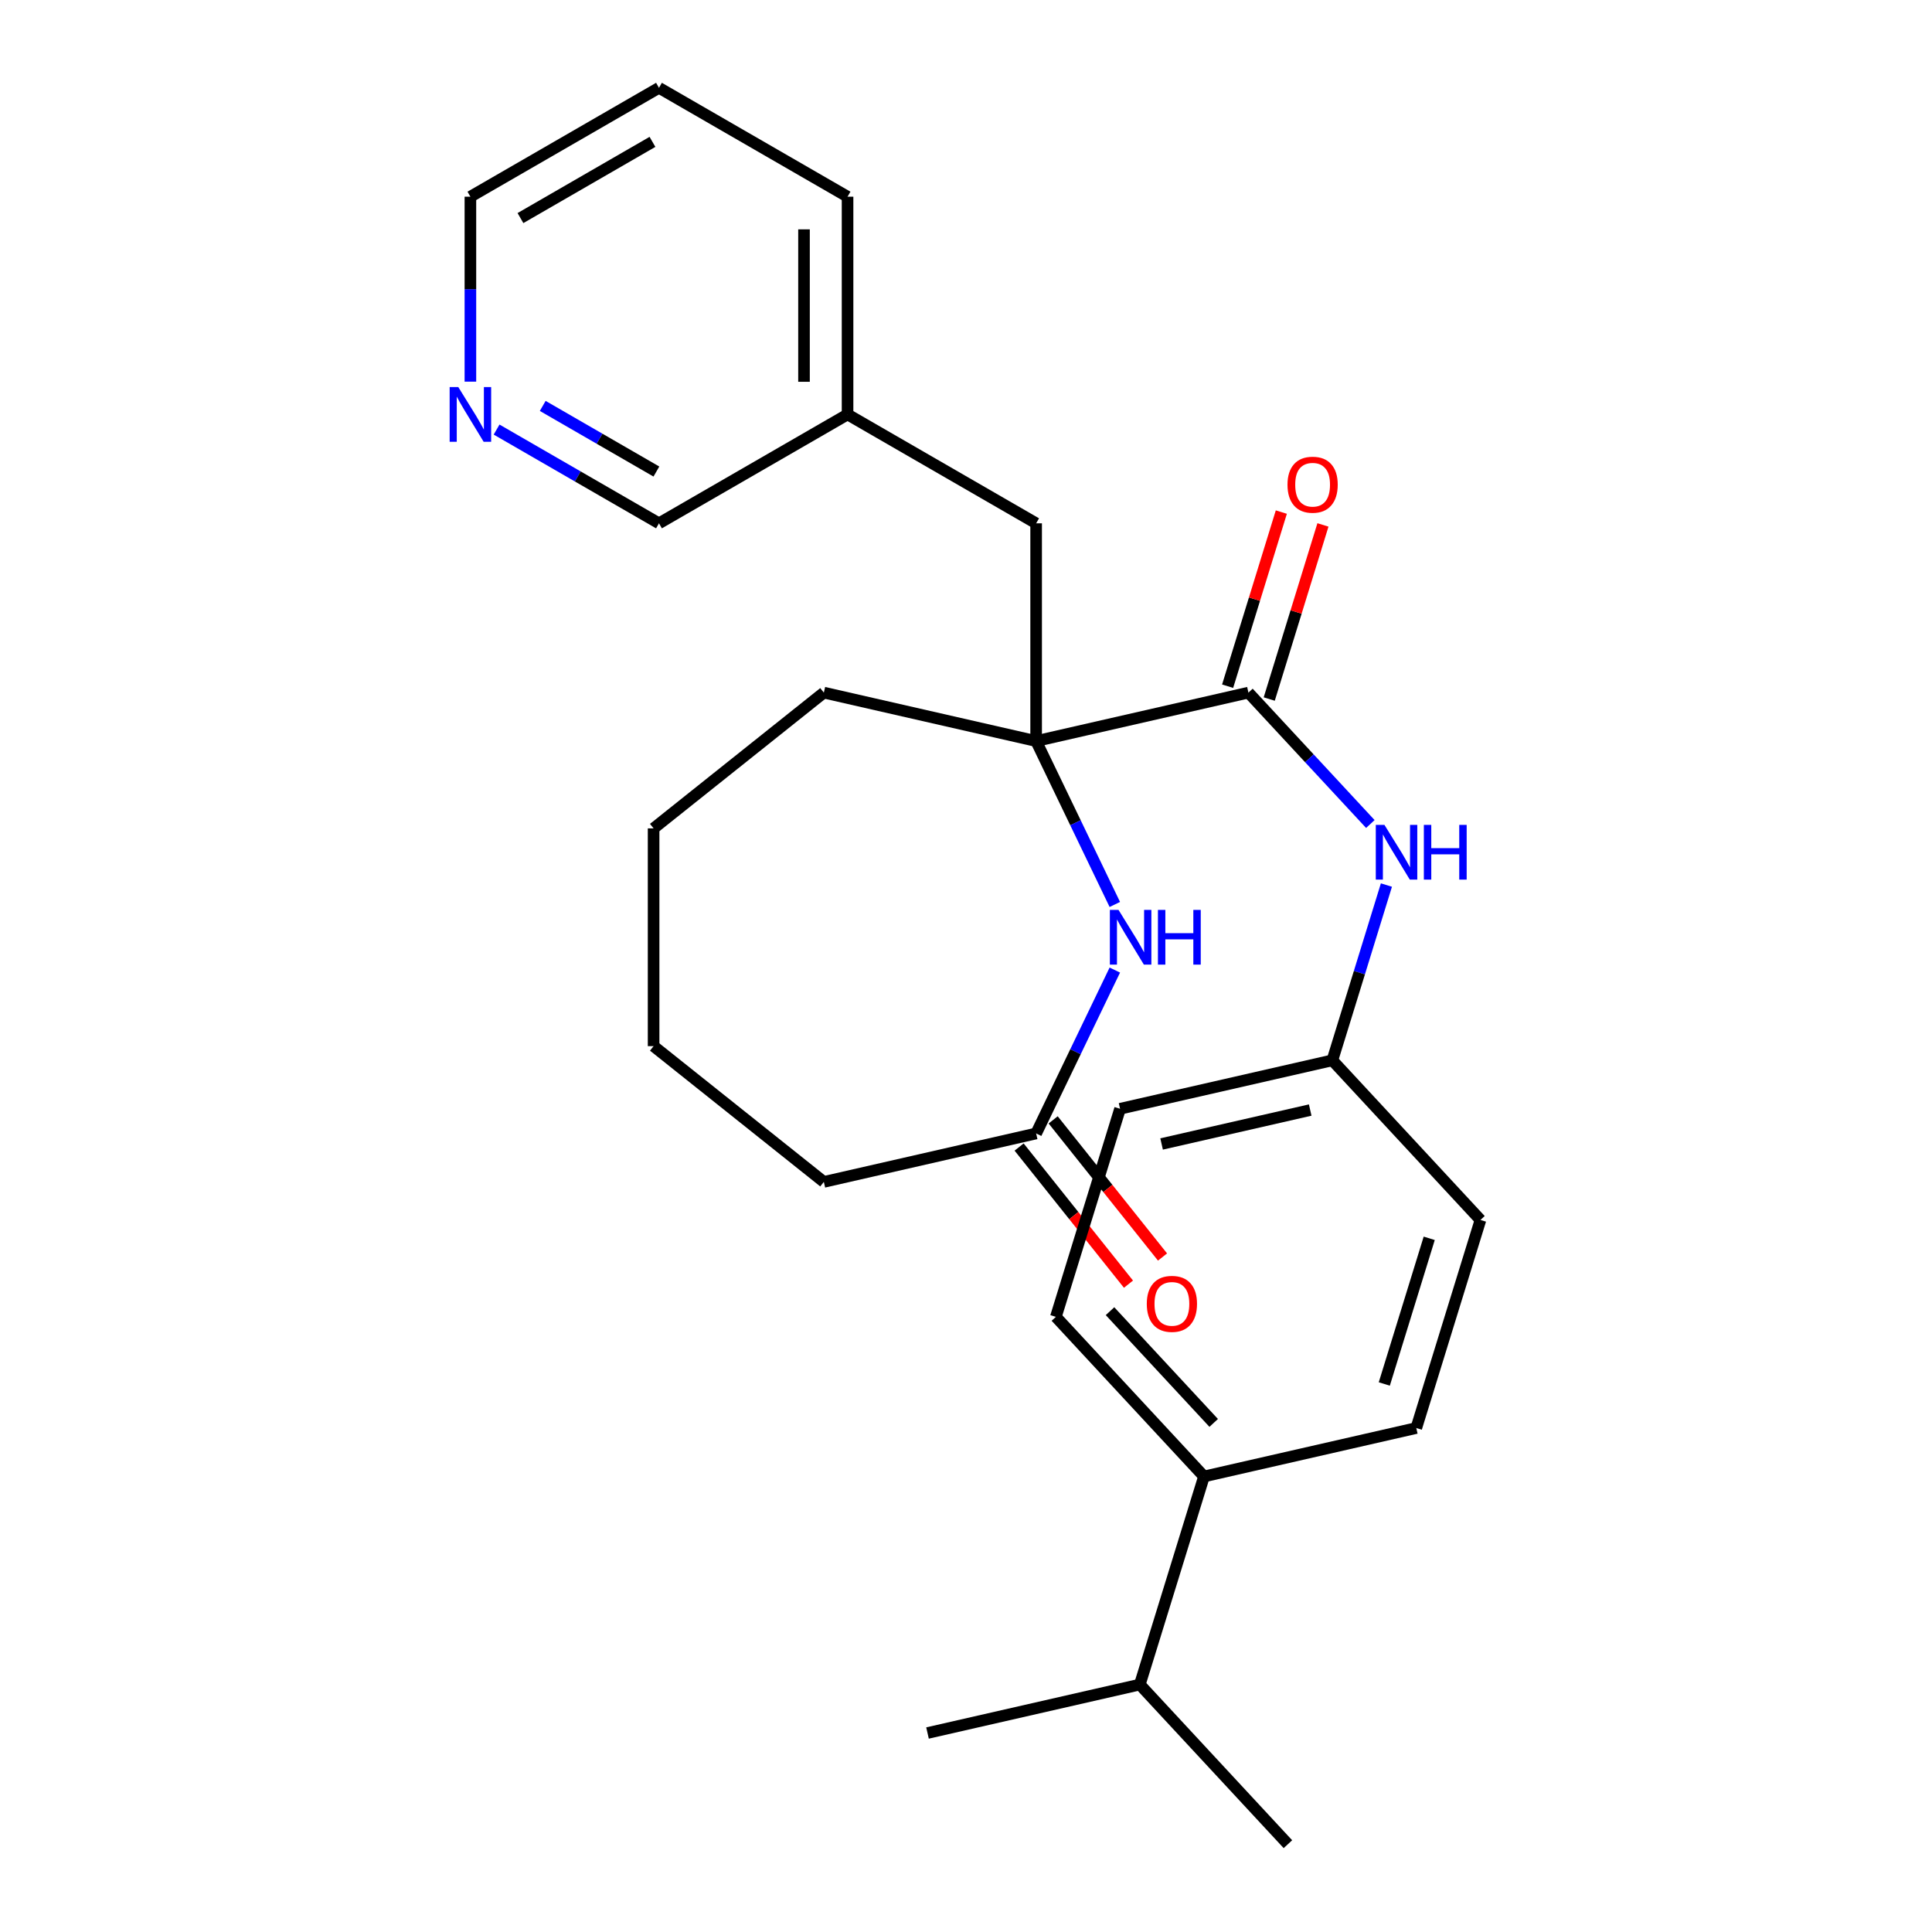 <?xml version='1.0' encoding='iso-8859-1'?>
<svg version='1.1' baseProfile='full'
              xmlns='http://www.w3.org/2000/svg'
                      xmlns:rdkit='http://www.rdkit.org/xml'
                      xmlns:xlink='http://www.w3.org/1999/xlink'
                  xml:space='preserve'
width='1000px' height='1000px' viewBox='0 0 1000 1000'>
<!-- END OF HEADER -->
<rect style='opacity:1.0;fill:#FFFFFF;stroke:none' width='1000' height='1000' x='0' y='0'> </rect>
<path class='bond-0' d='M 536.303,383.579 L 556.666,425.864' style='fill:none;fill-rule:evenodd;stroke:#000000;stroke-width:6px;stroke-linecap:butt;stroke-linejoin:miter;stroke-opacity:1' />
<path class='bond-0' d='M 556.666,425.864 L 577.029,468.148' style='fill:none;fill-rule:evenodd;stroke:#0000FF;stroke-width:6px;stroke-linecap:butt;stroke-linejoin:miter;stroke-opacity:1' />
<path class='bond-1' d='M 536.303,383.579 L 646.185,358.499' style='fill:none;fill-rule:evenodd;stroke:#000000;stroke-width:6px;stroke-linecap:butt;stroke-linejoin:miter;stroke-opacity:1' />
<path class='bond-4' d='M 536.303,383.579 L 536.303,270.871' style='fill:none;fill-rule:evenodd;stroke:#000000;stroke-width:6px;stroke-linecap:butt;stroke-linejoin:miter;stroke-opacity:1' />
<path class='bond-16' d='M 536.303,383.579 L 426.42,358.499' style='fill:none;fill-rule:evenodd;stroke:#000000;stroke-width:6px;stroke-linecap:butt;stroke-linejoin:miter;stroke-opacity:1' />
<path class='bond-2' d='M 577.029,502.104 L 556.666,544.388' style='fill:none;fill-rule:evenodd;stroke:#0000FF;stroke-width:6px;stroke-linecap:butt;stroke-linejoin:miter;stroke-opacity:1' />
<path class='bond-2' d='M 556.666,544.388 L 536.303,586.673' style='fill:none;fill-rule:evenodd;stroke:#000000;stroke-width:6px;stroke-linecap:butt;stroke-linejoin:miter;stroke-opacity:1' />
<path class='bond-3' d='M 646.185,358.499 L 677.737,392.504' style='fill:none;fill-rule:evenodd;stroke:#000000;stroke-width:6px;stroke-linecap:butt;stroke-linejoin:miter;stroke-opacity:1' />
<path class='bond-3' d='M 677.737,392.504 L 709.288,426.509' style='fill:none;fill-rule:evenodd;stroke:#0000FF;stroke-width:6px;stroke-linecap:butt;stroke-linejoin:miter;stroke-opacity:1' />
<path class='bond-5' d='M 656.955,361.822 L 670.855,316.76' style='fill:none;fill-rule:evenodd;stroke:#000000;stroke-width:6px;stroke-linecap:butt;stroke-linejoin:miter;stroke-opacity:1' />
<path class='bond-5' d='M 670.855,316.76 L 684.754,271.698' style='fill:none;fill-rule:evenodd;stroke:#FF0000;stroke-width:6px;stroke-linecap:butt;stroke-linejoin:miter;stroke-opacity:1' />
<path class='bond-5' d='M 635.415,355.177 L 649.315,310.116' style='fill:none;fill-rule:evenodd;stroke:#000000;stroke-width:6px;stroke-linecap:butt;stroke-linejoin:miter;stroke-opacity:1' />
<path class='bond-5' d='M 649.315,310.116 L 663.214,265.054' style='fill:none;fill-rule:evenodd;stroke:#FF0000;stroke-width:6px;stroke-linecap:butt;stroke-linejoin:miter;stroke-opacity:1' />
<path class='bond-8' d='M 527.491,593.7 L 555.793,629.191' style='fill:none;fill-rule:evenodd;stroke:#000000;stroke-width:6px;stroke-linecap:butt;stroke-linejoin:miter;stroke-opacity:1' />
<path class='bond-8' d='M 555.793,629.191 L 584.096,664.681' style='fill:none;fill-rule:evenodd;stroke:#FF0000;stroke-width:6px;stroke-linecap:butt;stroke-linejoin:miter;stroke-opacity:1' />
<path class='bond-8' d='M 545.114,579.646 L 573.417,615.136' style='fill:none;fill-rule:evenodd;stroke:#000000;stroke-width:6px;stroke-linecap:butt;stroke-linejoin:miter;stroke-opacity:1' />
<path class='bond-8' d='M 573.417,615.136 L 601.72,650.627' style='fill:none;fill-rule:evenodd;stroke:#FF0000;stroke-width:6px;stroke-linecap:butt;stroke-linejoin:miter;stroke-opacity:1' />
<path class='bond-18' d='M 536.303,586.673 L 426.42,611.753' style='fill:none;fill-rule:evenodd;stroke:#000000;stroke-width:6px;stroke-linecap:butt;stroke-linejoin:miter;stroke-opacity:1' />
<path class='bond-9' d='M 717.609,458.098 L 703.617,503.46' style='fill:none;fill-rule:evenodd;stroke:#0000FF;stroke-width:6px;stroke-linecap:butt;stroke-linejoin:miter;stroke-opacity:1' />
<path class='bond-9' d='M 703.617,503.46 L 689.625,548.821' style='fill:none;fill-rule:evenodd;stroke:#000000;stroke-width:6px;stroke-linecap:butt;stroke-linejoin:miter;stroke-opacity:1' />
<path class='bond-13' d='M 536.303,270.871 L 438.694,214.517' style='fill:none;fill-rule:evenodd;stroke:#000000;stroke-width:6px;stroke-linecap:butt;stroke-linejoin:miter;stroke-opacity:1' />
<path class='bond-6' d='M 623.182,764.223 L 546.521,681.602' style='fill:none;fill-rule:evenodd;stroke:#000000;stroke-width:6px;stroke-linecap:butt;stroke-linejoin:miter;stroke-opacity:1' />
<path class='bond-6' d='M 628.207,736.498 L 574.544,678.663' style='fill:none;fill-rule:evenodd;stroke:#000000;stroke-width:6px;stroke-linecap:butt;stroke-linejoin:miter;stroke-opacity:1' />
<path class='bond-12' d='M 623.182,764.223 L 589.961,871.924' style='fill:none;fill-rule:evenodd;stroke:#000000;stroke-width:6px;stroke-linecap:butt;stroke-linejoin:miter;stroke-opacity:1' />
<path class='bond-28' d='M 623.182,764.223 L 733.064,739.143' style='fill:none;fill-rule:evenodd;stroke:#000000;stroke-width:6px;stroke-linecap:butt;stroke-linejoin:miter;stroke-opacity:1' />
<path class='bond-7' d='M 257.035,222.345 L 299.061,246.608' style='fill:none;fill-rule:evenodd;stroke:#0000FF;stroke-width:6px;stroke-linecap:butt;stroke-linejoin:miter;stroke-opacity:1' />
<path class='bond-7' d='M 299.061,246.608 L 341.086,270.871' style='fill:none;fill-rule:evenodd;stroke:#000000;stroke-width:6px;stroke-linecap:butt;stroke-linejoin:miter;stroke-opacity:1' />
<path class='bond-7' d='M 280.914,210.102 L 310.332,227.086' style='fill:none;fill-rule:evenodd;stroke:#0000FF;stroke-width:6px;stroke-linecap:butt;stroke-linejoin:miter;stroke-opacity:1' />
<path class='bond-7' d='M 310.332,227.086 L 339.749,244.07' style='fill:none;fill-rule:evenodd;stroke:#000000;stroke-width:6px;stroke-linecap:butt;stroke-linejoin:miter;stroke-opacity:1' />
<path class='bond-27' d='M 243.478,197.539 L 243.478,149.674' style='fill:none;fill-rule:evenodd;stroke:#0000FF;stroke-width:6px;stroke-linecap:butt;stroke-linejoin:miter;stroke-opacity:1' />
<path class='bond-27' d='M 243.478,149.674 L 243.478,101.809' style='fill:none;fill-rule:evenodd;stroke:#000000;stroke-width:6px;stroke-linecap:butt;stroke-linejoin:miter;stroke-opacity:1' />
<path class='bond-14' d='M 689.625,548.821 L 766.286,631.443' style='fill:none;fill-rule:evenodd;stroke:#000000;stroke-width:6px;stroke-linecap:butt;stroke-linejoin:miter;stroke-opacity:1' />
<path class='bond-15' d='M 689.625,548.821 L 579.742,573.901' style='fill:none;fill-rule:evenodd;stroke:#000000;stroke-width:6px;stroke-linecap:butt;stroke-linejoin:miter;stroke-opacity:1' />
<path class='bond-15' d='M 678.158,574.56 L 601.241,592.116' style='fill:none;fill-rule:evenodd;stroke:#000000;stroke-width:6px;stroke-linecap:butt;stroke-linejoin:miter;stroke-opacity:1' />
<path class='bond-10' d='M 546.521,681.602 L 579.742,573.901' style='fill:none;fill-rule:evenodd;stroke:#000000;stroke-width:6px;stroke-linecap:butt;stroke-linejoin:miter;stroke-opacity:1' />
<path class='bond-11' d='M 733.064,739.143 L 766.286,631.443' style='fill:none;fill-rule:evenodd;stroke:#000000;stroke-width:6px;stroke-linecap:butt;stroke-linejoin:miter;stroke-opacity:1' />
<path class='bond-11' d='M 716.508,716.344 L 739.762,640.953' style='fill:none;fill-rule:evenodd;stroke:#000000;stroke-width:6px;stroke-linecap:butt;stroke-linejoin:miter;stroke-opacity:1' />
<path class='bond-20' d='M 589.961,871.924 L 480.078,897.004' style='fill:none;fill-rule:evenodd;stroke:#000000;stroke-width:6px;stroke-linecap:butt;stroke-linejoin:miter;stroke-opacity:1' />
<path class='bond-21' d='M 589.961,871.924 L 666.622,954.545' style='fill:none;fill-rule:evenodd;stroke:#000000;stroke-width:6px;stroke-linecap:butt;stroke-linejoin:miter;stroke-opacity:1' />
<path class='bond-17' d='M 438.694,214.517 L 341.086,270.871' style='fill:none;fill-rule:evenodd;stroke:#000000;stroke-width:6px;stroke-linecap:butt;stroke-linejoin:miter;stroke-opacity:1' />
<path class='bond-22' d='M 438.694,214.517 L 438.694,101.809' style='fill:none;fill-rule:evenodd;stroke:#000000;stroke-width:6px;stroke-linecap:butt;stroke-linejoin:miter;stroke-opacity:1' />
<path class='bond-22' d='M 416.153,197.611 L 416.153,118.715' style='fill:none;fill-rule:evenodd;stroke:#000000;stroke-width:6px;stroke-linecap:butt;stroke-linejoin:miter;stroke-opacity:1' />
<path class='bond-23' d='M 426.42,358.499 L 338.301,428.772' style='fill:none;fill-rule:evenodd;stroke:#000000;stroke-width:6px;stroke-linecap:butt;stroke-linejoin:miter;stroke-opacity:1' />
<path class='bond-26' d='M 426.42,611.753 L 338.301,541.48' style='fill:none;fill-rule:evenodd;stroke:#000000;stroke-width:6px;stroke-linecap:butt;stroke-linejoin:miter;stroke-opacity:1' />
<path class='bond-19' d='M 243.478,101.809 L 341.086,45.455' style='fill:none;fill-rule:evenodd;stroke:#000000;stroke-width:6px;stroke-linecap:butt;stroke-linejoin:miter;stroke-opacity:1' />
<path class='bond-19' d='M 269.39,112.877 L 337.716,73.429' style='fill:none;fill-rule:evenodd;stroke:#000000;stroke-width:6px;stroke-linecap:butt;stroke-linejoin:miter;stroke-opacity:1' />
<path class='bond-24' d='M 438.694,101.809 L 341.086,45.455' style='fill:none;fill-rule:evenodd;stroke:#000000;stroke-width:6px;stroke-linecap:butt;stroke-linejoin:miter;stroke-opacity:1' />
<path class='bond-25' d='M 338.301,428.772 L 338.301,541.48' style='fill:none;fill-rule:evenodd;stroke:#000000;stroke-width:6px;stroke-linecap:butt;stroke-linejoin:miter;stroke-opacity:1' />
<path  class='atom-1' d='M 578.945 470.966
L 588.225 485.966
Q 589.145 487.446, 590.625 490.126
Q 592.105 492.806, 592.185 492.966
L 592.185 470.966
L 595.945 470.966
L 595.945 499.286
L 592.065 499.286
L 582.105 482.886
Q 580.945 480.966, 579.705 478.766
Q 578.505 476.566, 578.145 475.886
L 578.145 499.286
L 574.465 499.286
L 574.465 470.966
L 578.945 470.966
' fill='#0000FF'/>
<path  class='atom-1' d='M 599.345 470.966
L 603.185 470.966
L 603.185 483.006
L 617.665 483.006
L 617.665 470.966
L 621.505 470.966
L 621.505 499.286
L 617.665 499.286
L 617.665 486.206
L 603.185 486.206
L 603.185 499.286
L 599.345 499.286
L 599.345 470.966
' fill='#0000FF'/>
<path  class='atom-4' d='M 716.586 426.961
L 725.866 441.961
Q 726.786 443.441, 728.266 446.121
Q 729.746 448.801, 729.826 448.961
L 729.826 426.961
L 733.586 426.961
L 733.586 455.281
L 729.706 455.281
L 719.746 438.881
Q 718.586 436.961, 717.346 434.761
Q 716.146 432.561, 715.786 431.881
L 715.786 455.281
L 712.106 455.281
L 712.106 426.961
L 716.586 426.961
' fill='#0000FF'/>
<path  class='atom-4' d='M 736.986 426.961
L 740.826 426.961
L 740.826 439.001
L 755.306 439.001
L 755.306 426.961
L 759.146 426.961
L 759.146 455.281
L 755.306 455.281
L 755.306 442.201
L 740.826 442.201
L 740.826 455.281
L 736.986 455.281
L 736.986 426.961
' fill='#0000FF'/>
<path  class='atom-6' d='M 666.406 250.878
Q 666.406 244.078, 669.766 240.278
Q 673.126 236.478, 679.406 236.478
Q 685.686 236.478, 689.046 240.278
Q 692.406 244.078, 692.406 250.878
Q 692.406 257.758, 689.006 261.678
Q 685.606 265.558, 679.406 265.558
Q 673.166 265.558, 669.766 261.678
Q 666.406 257.798, 666.406 250.878
M 679.406 262.358
Q 683.726 262.358, 686.046 259.478
Q 688.406 256.558, 688.406 250.878
Q 688.406 245.318, 686.046 242.518
Q 683.726 239.678, 679.406 239.678
Q 675.086 239.678, 672.726 242.478
Q 670.406 245.278, 670.406 250.878
Q 670.406 256.598, 672.726 259.478
Q 675.086 262.358, 679.406 262.358
' fill='#FF0000'/>
<path  class='atom-8' d='M 237.218 200.357
L 246.498 215.357
Q 247.418 216.837, 248.898 219.517
Q 250.378 222.197, 250.458 222.357
L 250.458 200.357
L 254.218 200.357
L 254.218 228.677
L 250.338 228.677
L 240.378 212.277
Q 239.218 210.357, 237.978 208.157
Q 236.778 205.957, 236.418 205.277
L 236.418 228.677
L 232.738 228.677
L 232.738 200.357
L 237.218 200.357
' fill='#0000FF'/>
<path  class='atom-9' d='M 593.575 674.872
Q 593.575 668.072, 596.935 664.272
Q 600.295 660.472, 606.575 660.472
Q 612.855 660.472, 616.215 664.272
Q 619.575 668.072, 619.575 674.872
Q 619.575 681.752, 616.175 685.672
Q 612.775 689.552, 606.575 689.552
Q 600.335 689.552, 596.935 685.672
Q 593.575 681.792, 593.575 674.872
M 606.575 686.352
Q 610.895 686.352, 613.215 683.472
Q 615.575 680.552, 615.575 674.872
Q 615.575 669.312, 613.215 666.512
Q 610.895 663.672, 606.575 663.672
Q 602.255 663.672, 599.895 666.472
Q 597.575 669.272, 597.575 674.872
Q 597.575 680.592, 599.895 683.472
Q 602.255 686.352, 606.575 686.352
' fill='#FF0000'/>
</svg>
